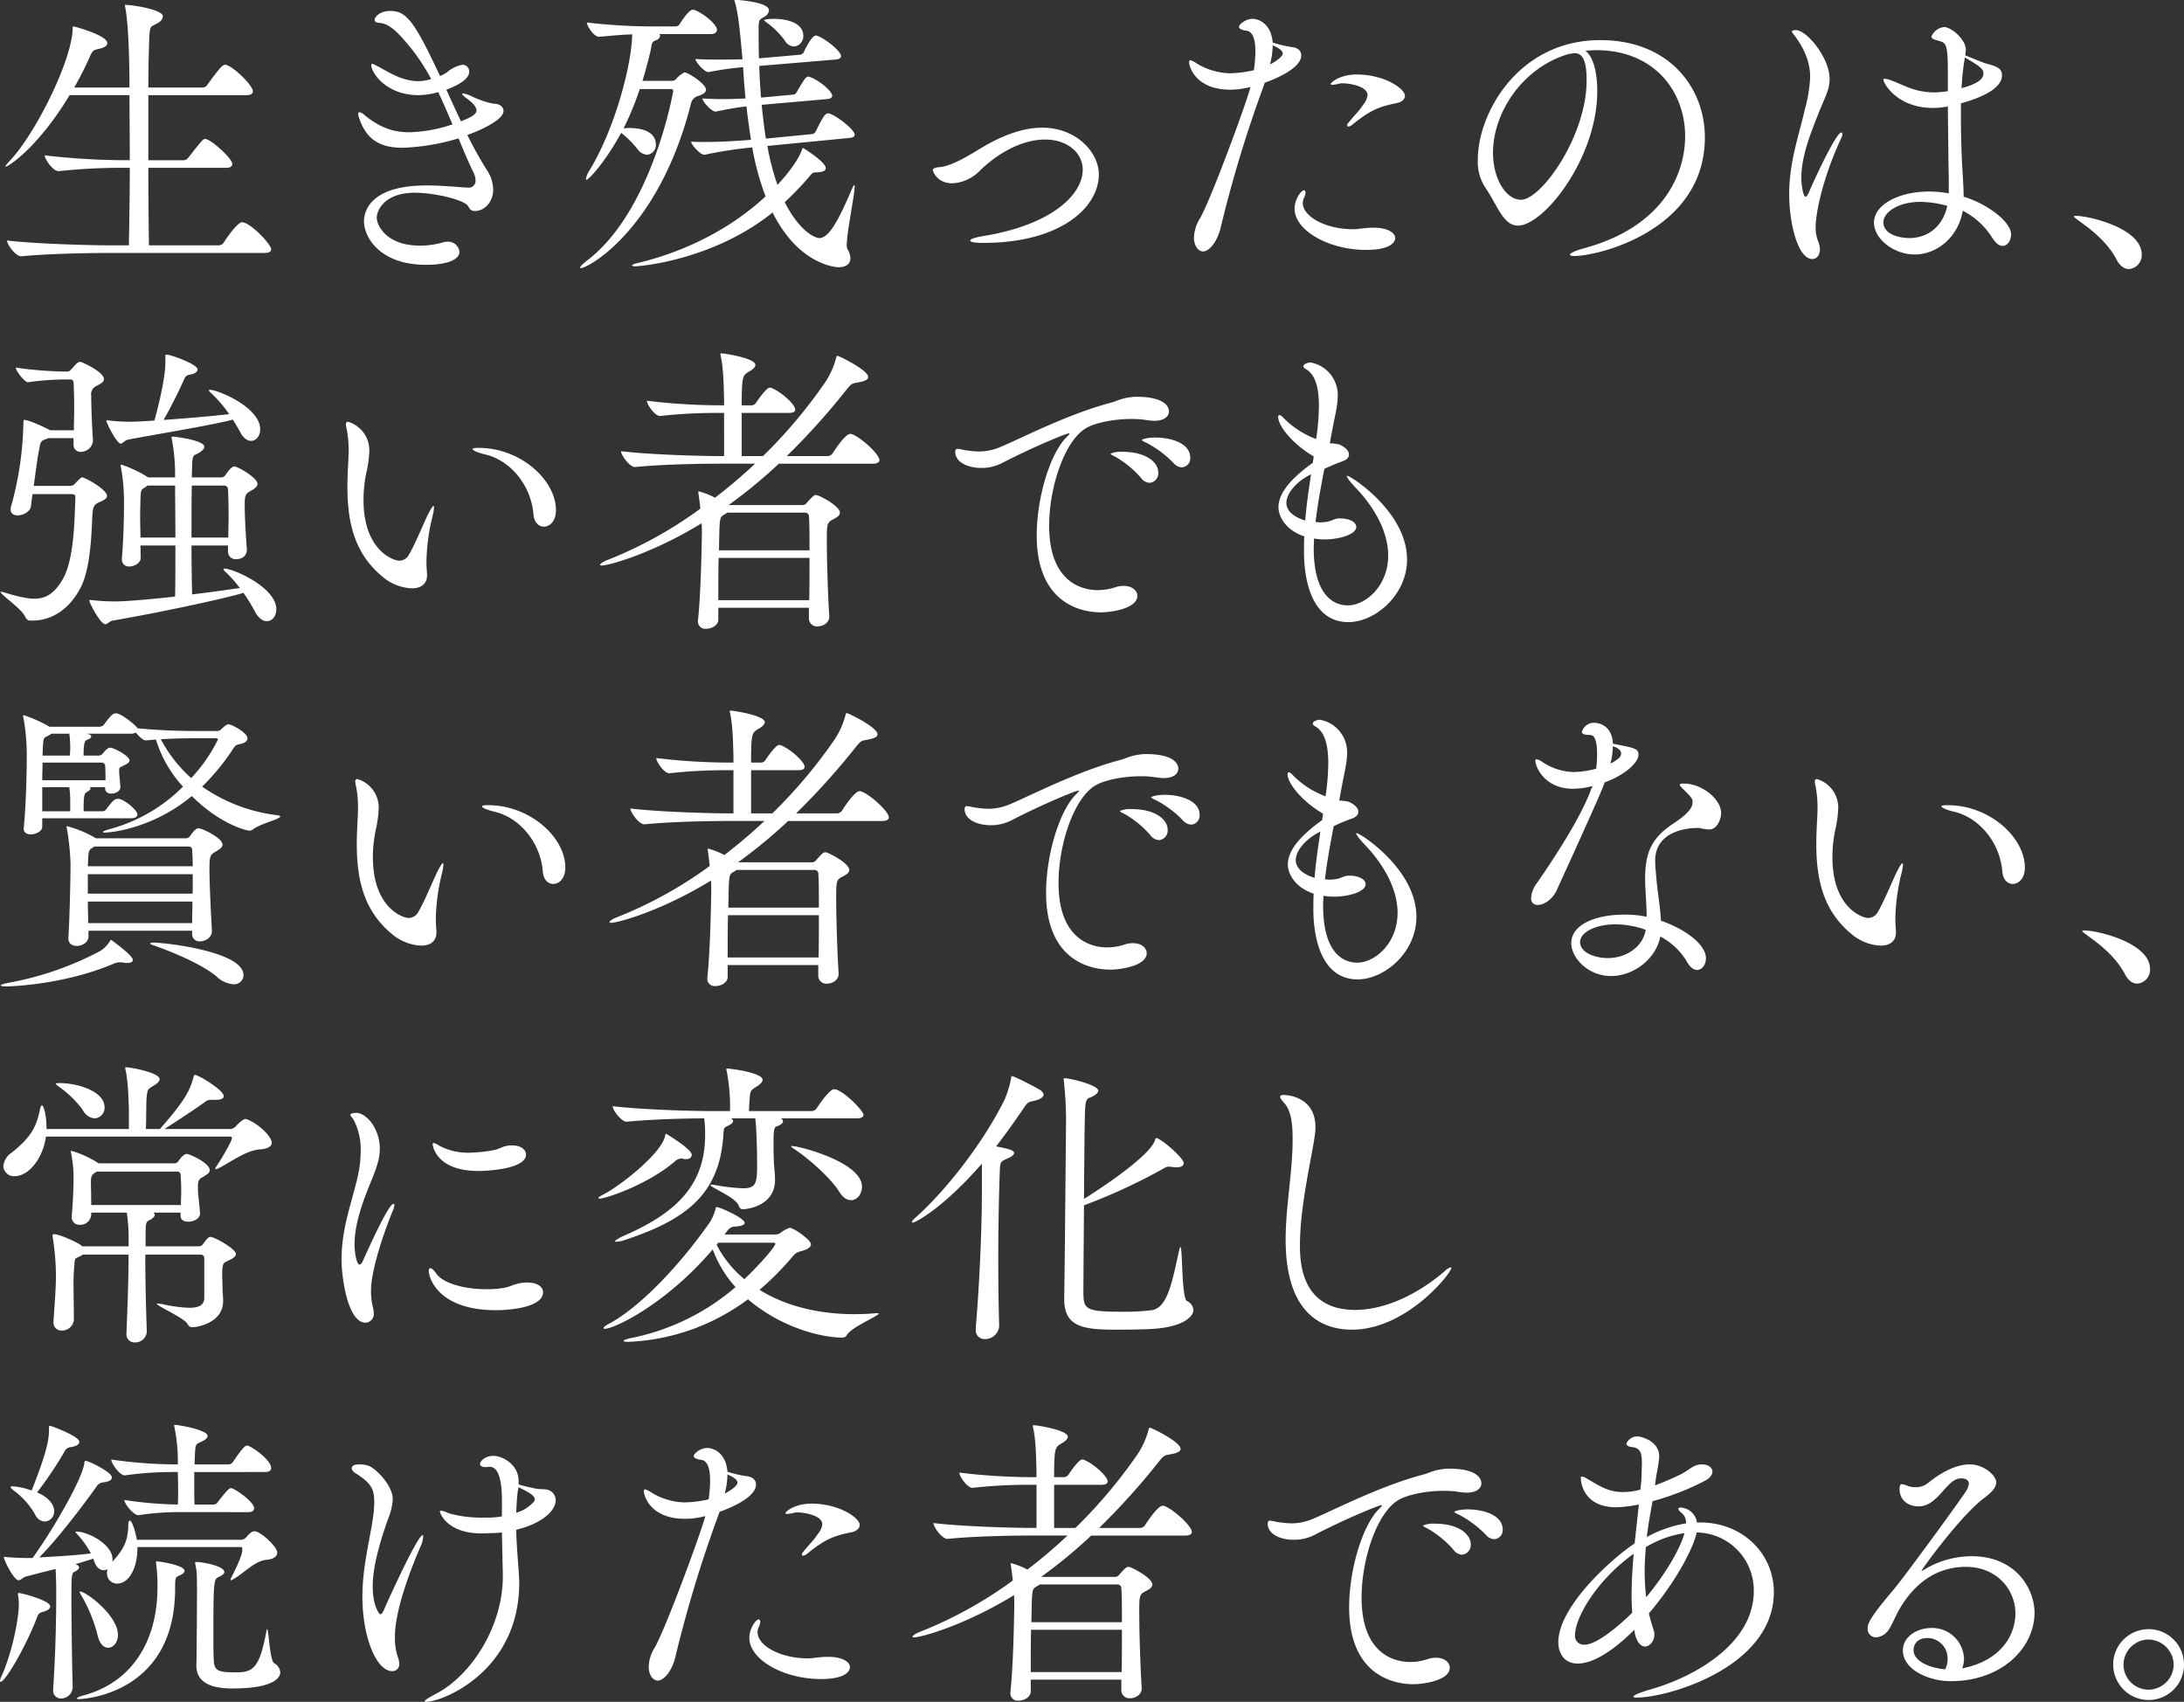 <svg xmlns="http://www.w3.org/2000/svg" xmlns:xlink="http://www.w3.org/1999/xlink" width="574.677" height="447.747" viewBox="0 0 574.677 447.747"><rect x="0" y="0" width="574.677" height="447.747" fill="#333333" stroke="none"/><defs><clipPath id="clip-path" transform="translate(-3.759 -30.395)"><rect width="612.226" height="478" fill="none"/></clipPath></defs><title>アセット 1</title><g id="レイヤー_2" data-name="レイヤー 2"><g id="レイヤー_1-2" data-name="レイヤー 1"><g clip-path="url(#clip-path)"><path d="M32.475,96.944c-4.48,0-15.918.16-23.037.88h-.08c-1.519,0-3.759-3.12-3.759-4.159,8.239.959,22.636,1.279,27.275,1.279h4.8c.08-5.279.24-12.8.24-20.4h-2.08a155.393,155.393,0,0,0-16.637.879h-.08c-1.36,0-3.6-3.119-3.6-4.159a187.347,187.347,0,0,0,20.716,1.28h1.68c0-6.079-.081-12.078-.081-17.117H22.076c-8.4,13.918-16.157,18.8-16.8,18.8H5.2c0-.24.4-.72,1.2-1.6,6.639-6.959,16.477-26.636,16.477-34.874,0-.24,0-.4.24-.4S32,39.673,32,41.753c0,.64-.641,1.2-2.64,1.6-1.2.24-1.439.72-2.16,2.4-1.119,2.48-2.4,5.039-3.919,7.679H37.833c0-1.119,0-15.357-1.119-21.117a1.4,1.4,0,0,1-.08-.479c0-.16.08-.16.16-.16,1.68,0,9.838,1.2,9.838,3.039a2.257,2.257,0,0,1-1.279,1.68c-1.76,1.2-2.16.24-2.32,4-.08,2.719-.24,7.438-.24,13.037H57.11a1.487,1.487,0,0,0,1.2-.72c2.8-3.839,3.919-5.279,4.639-5.279,1.84,0,7.359,5.439,7.359,6.959,0,.56-.4,1.04-1.68,1.04H42.793V72.548h9.358a1.613,1.613,0,0,0,1.2-.72c3.44-4.4,3.839-4.879,4.4-4.879,1.44,0,7.119,5.119,7.119,6.559,0,.48-.32,1.04-1.6,1.04H42.793c0,7.838.08,15.277.16,20.4H61.27a1.657,1.657,0,0,0,1.359-.72c.8-1.359,3.68-5.359,4.8-5.359,2.159,0,7.678,5.759,7.678,7.119,0,.48-.4.96-1.759.96Z" transform="translate(-3.759 -30.395)" fill="#fff"/><path d="M109.7,69.269c-5.439,0-9.358-1.76-11.358-7.6a3.609,3.609,0,0,1-.32-1.36c0-.24.081-.4.32-.4a2.763,2.763,0,0,1,1.36.8c4.079,3.279,7.519,4.479,11.758,4.479a37.733,37.733,0,0,0,11.358-2.08c-1.2-2.8-2.4-5.678-3.759-8.478a18.732,18.732,0,0,1-5.2.8c-8.4,0-12.4-5.839-12.4-7.919,0-.24.08-.32.24-.32.4,0,1.04.48,1.6.72,2.56,1.36,6.24,3.839,10.559,3.839a12.516,12.516,0,0,0,3.359-.56,52.722,52.722,0,0,0-8.878-12.157c-2.48-2.4-3.92-2.56-5.04-2.64-.639-.08-.959-.4-.959-.8,0-.64,1.28-2.32,4.079-2.32,4.239,0,6.319,2.56,13.118,17.118a8.581,8.581,0,0,0,1.919-1.04,8.464,8.464,0,0,1,4-1.92,1.753,1.753,0,0,1,1.759,1.84c0,1.519-1.759,3.119-6,4.719,1.28,2.88,2.56,5.6,3.84,8.319,2.879-1.12,4.079-1.92,4.079-2.8,0-.72-.48-1.679-2.32-3.039-.96-.72-1.439-1.12-1.439-1.36,0-.08.08-.16.24-.16a10.144,10.144,0,0,1,2.479.88,23.51,23.51,0,0,0,5.439,1.839c1.68,0,2.72.8,2.72,1.92,0,2.16-5.279,4.8-9.519,6.319a101.4,101.4,0,0,0,5.119,9.2,9.41,9.41,0,0,1,1.68,5.12c0,3.439-2.4,5.679-4.8,5.679-1.279,0-1.44-.8-1.92-1.44-.96-1.36-8.158-3.36-14-3.36-7.759,0-9.919,4.559-9.919,6.559,0,1.92,2.4,7.359,11.439,7.359a21.648,21.648,0,0,0,5.759-.8,4.062,4.062,0,0,1,1.359-.24,2.982,2.982,0,0,1,3.2,2.64c0,1.919-2.8,3.439-8.8,3.439-12.237,0-16.317-7.358-16.317-11.438,0-1.68.64-9.438,16.4-9.438,4.479,0,8.879.48,10.8.56h.16a1.77,1.77,0,0,0,2-1.84,4.806,4.806,0,0,0-.56-2.159c-1.359-2.8-2.639-5.84-3.919-8.959A56.751,56.751,0,0,1,109.7,69.269Z" transform="translate(-3.759 -30.395)" fill="#fff"/><path d="M172.093,53.831a76.815,76.815,0,0,1-4.24,10.318c.48,0,.96-.08,1.36-.08,5.919,0,7.119,2.56,7.119,4.24a2.556,2.556,0,0,1-2.319,2.8,3.41,3.41,0,0,1-2.48-1.44,24.414,24.414,0,0,0-4.319-4.319c-4.4,8-8.559,12.318-9.119,12.318-.16,0-.16-.08-.16-.24a6.447,6.447,0,0,1,.96-2.24c7.119-11.757,11.2-28.794,11.2-35.753-2.4.08-5.2.319-8.638.639h-.08c-1.36,0-3.2-2.879-3.2-3.759a153.394,153.394,0,0,0,18,1.04h5.359a1.369,1.369,0,0,0,1.04-.56c.8-1.36,2.56-3.839,3.44-3.839.239,0,.4.08.559.08,2.72,1.119,5.84,3.919,5.84,5.2,0,.559-.4,1.119-1.68,1.119H177.212a.693.693,0,0,1,.24.48,1.428,1.428,0,0,1-1.04,1.12c-1.359.56-1.04.88-1.519,3.04-.641,2.719-1.36,5.279-2.08,7.678h7.918a1.616,1.616,0,0,0,1.12-.719,7.8,7.8,0,0,1,2-1.52c.96,0,5.679,3.039,5.679,4.559,0,.88-1.12,1.28-1.84,1.6a2.661,2.661,0,0,0-2.159,2.24c-8.4,32.954-27.036,43.112-28.955,43.112-.161,0-.161-.08-.161-.16,0-.24.561-.88,1.92-1.92,17.037-13.037,22.557-44.232,22.557-44.472,0-.32-.081-.56-.561-.56Zm33.594,14.958a63.833,63.833,0,0,0,2.64,10.238c1.919-2,5.279-6,6.479-9.278.08-.32.08-.4.24-.4s6,3.679,6,5.278c0,.641-.64,1.04-2.4,1.121-1.12,0-1.12.159-2.08,1.279a82.36,82.36,0,0,1-6.319,6.559c3.84,7.6,7.919,9.438,9.119,9.438,2.48,0,5.039-4.639,8.479-12.717.159-.4.8-1.92.8-.8,0,2.159-2.079,12-2.079,15.357a2.78,2.78,0,0,0,.16,1.04,4.949,4.949,0,0,1,.8,2.48c0,1.519-1.279,2.319-3.119,2.319-.72,0-10.478-.64-17.357-14.4-15.6,12.557-34.874,14.157-36.154,14.157-.56,0-.8-.08-.8-.24s.48-.4,1.52-.64c11.358-2.719,23.676-8.318,33.594-17.517a69.613,69.613,0,0,1-3.519-12.878,106.3,106.3,0,0,0-12.478,1.92h-.16c-1.04,0-3.359-2.559-3.439-3.439,1.2.08,2.4.08,3.759.08,4.319,0,8.959-.32,12-.56-.48-3.04-.88-6-1.2-8.8a79.722,79.722,0,0,0-8,1.36h-.159c-1.04,0-3.36-2.56-3.44-3.439,1.68.08,3.44.16,5.2.16,2.16,0,4.24-.08,6.159-.16-.32-3.04-.48-5.839-.64-8.239a84.725,84.725,0,0,0-9.038,1.28h-.16c-.96,0-3.28-2.56-3.36-3.439,2.08.159,4.48.159,6.8.159,1.92,0,3.84,0,5.6-.08q-.12-1.438-.239-2.639c-.241-2.16-.721-9.039-1.76-12.4-.08-.32-.16-.4-.16-.48s0-.08.719-.08c.48,0,8.4.56,8.4,2.72a2.131,2.131,0,0,1-1.2,1.679c-1.36.88-1.52.56-1.52,3.519,0,2.16,0,4.72.08,7.439l.96-.08,9.918-.88a1.358,1.358,0,0,0,.96-.719c.08-.24,2-4.32,3.119-4.32,1.28,0,6.639,3.84,6.639,5.439,0,.4-.4.8-1.52.88l-19.116,1.6-.88.08c.08,2.64.239,5.439.48,8.319l.959-.08,7.759-.72c.16,0,.48-.32.72-.72,2.08-3.679,2.48-4,3.039-4,.08,0,.24.08.321.08,2.479.88,5.919,3.759,5.919,4.959,0,.4-.321.8-1.36.88l-16.4,1.439-.8.08c.32,2.96.641,5.919,1.121,8.879l12.237-1.2a1.247,1.247,0,0,0,.88-.72c2-4,2.48-4.719,3.279-4.719,1.36,0,6.959,4.159,6.959,5.6,0,.4-.319.8-1.52.88Zm4.559-27.756a21.394,21.394,0,0,0-4.879-4.8c-.32-.32-.559-.4-.559-.48,0-.4,2.559-.4,2.719-.4.48,0,7.6,0,7.6,4.479a2.678,2.678,0,0,1-2.48,2.8A2.972,2.972,0,0,1,210.246,41.033Z" transform="translate(-3.759 -30.395)" fill="#fff"/><path d="M262.5,94.3c-2.4,0-3.44-.24-3.44-.639,0-.321,1.2-.8,3.2-1.121,18-2.879,26.395-10.8,26.395-17.517,0-4.319-3.919-7.918-9.918-7.918-5.119,0-11.358,2.64-17.037,8.078a10.917,10.917,0,0,1-7.279,3.44c-4.239,0-5.2-3.279-5.2-3.44,0-.48.56-.719,1.68-.8,2.959-.241,6.958-2.56,10.638-4.8,4.959-3.039,10.8-5.6,16.477-5.6,8.958,0,14.877,6.479,14.877,12.318C292.893,84.866,282.975,94.3,262.5,94.3Z" transform="translate(-3.759 -30.395)" fill="#fff"/><path d="M327.524,53.991c-9.2,0-10.878-6.079-10.878-7.279,0-.319.16-.48.32-.48a4.926,4.926,0,0,1,1.6.8,17.564,17.564,0,0,0,8.719,2.64,31.005,31.005,0,0,0,6.4-.8,34.534,34.534,0,0,0,.4-4.959c0-2.88-.56-5.2-2.32-5.439-.88-.08-2-.4-2-1.04,0-.48,1.6-2.08,3.6-2.08,1.52,0,4.879,1.2,5.279,6.239a30.554,30.554,0,0,0,5.2,1.2c1.36.16,2.32.96,2.32,2.16,0,3.359-6.639,6.158-9.6,7.2-.16.48-.319.88-.48,1.36a331.917,331.917,0,0,0-11.038,36.394c-.88,4.079-3.119,6.639-4.719,6.639-1.2,0-2.4-1.36-2.4-3.679a10.162,10.162,0,0,1,1.6-5.04C322.4,82.866,332,56.791,332.8,53.271A20.925,20.925,0,0,1,327.524,53.991Zm10.4-6.639c2.16-1.12,3.36-2.24,3.36-2.879s-.8-1.36-2.64-2.16A20.1,20.1,0,0,1,337.922,47.352ZM363.2,96.144c-9.679,0-18.8-5.039-18.8-10.878,0-2.32,1.68-4.8,2.48-4.8.239,0,.4.24.4.639a3.373,3.373,0,0,1-.32,1.2,3.309,3.309,0,0,0-.4,1.52c0,3.44,5.839,6.879,13.277,6.879,1.44,0,2.88-.4,5.2-.4h.161c3.759,0,5.679,1.36,5.679,2.719C370.877,93.344,370.8,96.144,363.2,96.144Zm8.079-38.634c-4.56.96-6.72,1.68-11.679,5.679a1.613,1.613,0,0,1-1.04.48c-.239,0-.319-.08-.319-.239a.982.982,0,0,1,.319-.721c1.84-2.319,2.48-2.639,3.92-4.8a4.776,4.776,0,0,0,1.12-2.479c0-2.4-4.879-3.119-6.479-3.119a3.036,3.036,0,0,0-.88.079,11.115,11.115,0,0,1-1.84.32q-.48,0-.48-.24c0-.4,2.48-2.479,6.8-2.479,7.359,0,12.718,3.759,12.718,5.6C373.436,56.551,372.556,57.27,371.277,57.51Z" transform="translate(-3.759 -30.395)" fill="#fff"/><path d="M424.049,54.391c0,17.517-14,35.354-20.877,35.354-3.919,0-5.359-5.359-8.638-10.078a12.446,12.446,0,0,1-1.92-7.279c0-12.158,10.638-31.435,32.234-31.435,18.158,0,27.516,12.558,27.516,25.6,0,24.316-27.835,31.195-34.394,31.195-.72,0-1.12-.16-1.12-.32,0-.4,1.28-1.04,3.6-1.68,21.037-5.679,26.716-19.6,26.716-29.515,0-11.838-8.159-22.636-23.356-22.636-.96,0-1.92.08-2.88.16C422.929,45.192,424.049,49.272,424.049,54.391Zm-2.8-2.879c0-5.76-1.36-7.119-3.119-7.119a3,3,0,0,0-.8.08,1.988,1.988,0,0,1-.64.08c-12.318,3.519-20.077,15.517-20.077,26,0,7.039,3.52,12.4,7.359,12.4C409.331,82.946,421.249,66.229,421.249,51.512Z" transform="translate(-3.759 -30.395)" fill="#fff"/><path d="M474.55,81.426c0-8.478,2.639-15.677,4.159-22.4a38.378,38.378,0,0,0,1.36-8.319c0-3.2-.96-6.638-3.92-10.718-.4-.559-.88-1.039-.88-1.279,0-.4.96-.4,1.04-.4,2.8,0,8.879,7.2,8.879,12.878,0,2.96-1.52,5.36-3.12,9.519-2.079,5.279-4.319,11.038-4.319,16.4,0,2.48.56,5.039,1.12,5.039.24,0,.56-.4.96-1.359.959-2.32,7.038-15.518,8.4-15.518.16,0,.32.08.32.4a3.684,3.684,0,0,1-.48,1.44c-4.719,10.238-6.558,19.436-6.558,22.956a9.523,9.523,0,0,0,.639,3.759,5.9,5.9,0,0,1,.48,2.16c0,1.6-.88,2.559-2,2.559C476.949,98.543,474.55,89.505,474.55,81.426ZM516.3,49.672c0-7.919-.48-8-2.48-8.559-1.2-.32-1.84-.56-1.84-1.12a4.041,4.041,0,0,1,3.36-2.479c1.759,0,5.679,3.2,5.679,5.919a10.932,10.932,0,0,1-.16,1.52c1.44.56,4.479,1.839,5.519,2.159,3.039.8,4.159,1.36,4.159,3.119,0,4.24-8.238,6.64-10.8,7.359v3.52c0,6.159.24,11.678.48,15.277.08,1.84.24,3.84.24,5.759,5.919,1.76,12.478,6.479,12.478,9.918,0,1.6-.96,3.04-2.24,3.04-.8,0-1.76-.64-2.719-2.16a19.876,19.876,0,0,0-7.759-7.118c-1.12,6.8-6.639,11.518-12.638,11.518-5.6,0-10.718-4.159-10.718-8.4,0-4.719,6.559-8.158,14.478-8.158a29.157,29.157,0,0,1,5.2.48v-4c-.08-3.519-.16-11.2-.24-18.877a17.767,17.767,0,0,1-3.92.4c-9.518,0-13.038-6.559-13.038-7.438,0-.161.081-.241.32-.241a6.766,6.766,0,0,1,1.84.48c1.52.56,4.239,1.84,5.839,2.32a19.539,19.539,0,0,0,5.519.8,28.492,28.492,0,0,0,3.44-.32Zm-7.2,33.834c-5.839,0-9.759,2.72-9.759,5.359,0,3.2,4.16,4.159,6.879,4.159,4.959,0,8.879-3.279,9.918-8.478A27.759,27.759,0,0,0,509.1,83.506Zm10.8-29.915c5.759-1.52,5.759-3.279,5.759-3.919,0-1.28-1.36-2.08-4.879-4.159A68.748,68.748,0,0,0,519.9,53.591Z" transform="translate(-3.759 -30.395)" fill="#fff"/><path d="M560.749,98.784c-2.32-4.48-6.4-7.759-9.678-10.079-.8-.64-1.6-1.12-1.6-1.359,0-.08.16-.16.56-.16,3.279,0,17.277,3.2,17.277,10.158a3.663,3.663,0,0,1-3.36,3.839C562.829,101.183,561.629,100.463,560.749,98.784Z" transform="translate(-3.759 -30.395)" fill="#fff"/><path d="M12.318,160.389c-.16,1.12-.32,2.239-.4,3.119-.16,1.52-2.08,2.48-3.52,2.48-1.039,0-1.839-.48-1.839-1.52a2.215,2.215,0,0,1,.08-.72,86.812,86.812,0,0,0,3.279-22.156c0-.72.16-.72.16-.72,1.44,0,5.839,2.16,6.879,2.72H23.2c0-1.92.08-3.92.08-5.839,0-2.72-.08-5.2-.16-6.719a.791.791,0,0,0-.72-.8H20.157a74.84,74.84,0,0,0-9.039.72c-.8.08-3.2-2.959-3.2-3.839a101.971,101.971,0,0,0,12.958,1.039h.48a1.173,1.173,0,0,0,1.04-.48c.56-.559,1.2-1.36,1.68-1.76a1.427,1.427,0,0,1,.8-.319c.4,0,6.239,2.639,6.239,4.559,0,.8-1.04,1.28-1.92,1.76a2.366,2.366,0,0,0-1.44,2.559c0,2.4.24,9.039.48,11.758a3.219,3.219,0,0,1-3.119,3.04,1.834,1.834,0,0,1-2-2.08v-1.52H16.477c-.08.08-.24.08-.4.16-1.68.64-1.6.48-2.16,3.6-.319,1.6-.8,5.279-1.279,8.8h9.518a1.669,1.669,0,0,0,1.44-.72c1.44-1.439,1.52-1.519,1.76-1.519.8,0,6.559,3.2,6.559,4.879,0,.56-.561,1.04-1.92,1.6-1.6.639-1.76,1.36-1.92,3.279-.159,1.84-.159,13.358-2.959,18.957-3.04,6.079-7.839,8.958-12.8,8.958h-.8c-.48,0-.96-.64-1.12-.96-.8-2.079-6.479-5.838-6.479-6.559,0,0,0-.08.16-.08a3.536,3.536,0,0,1,.64.161c3.28.959,5.839,1.679,8.079,1.679,3.119,0,5.359-1.439,7.518-5.2,3.12-5.519,3.04-16.717,3.28-21.116,0-.8,0-1.2-1.12-1.2Zm51.431,14.958v-1.44h-9.6c0,4.879.08,9.518.16,12.878,4.719-.56,9.118-1.2,12.558-1.68a30.533,30.533,0,0,0-3.519-4c-.56-.48-.8-.8-.8-.96,0-.08.08-.159.241-.159,2.4,0,13.677,4.959,13.677,10.718,0,1.84-1.12,3.119-2.479,3.119-1.04,0-2.16-.72-3.12-2.479a45.861,45.861,0,0,0-3.039-4.959c-7.519,2.159-25.836,5.839-34.394,7.278-.88.16-1.36.96-2,.96-1.2,0-4.16-5.519-4.16-6.238,0-.08.08-.16.241-.16a4.456,4.456,0,0,0,.559.08,54.634,54.634,0,0,0,6.079.319c3.679,0,13.038-.96,15.678-1.279.08-3.6.08-8.479.08-13.438h-9.2l.08,3.119c.08,1.36-1.52,2.4-2.96,2.4a1.8,1.8,0,0,1-2-1.84v-.32c.48-5.6.56-11.438.56-15.357a52.947,52.947,0,0,0-.8-8.559,1.408,1.408,0,0,1-.08-.48c0-.16,0-.24.16-.24a32.313,32.313,0,0,1,6.959,3.28l.08.08h7.119v-.4a48.417,48.417,0,0,0-.88-9.759c0-.16-.08-.24-.08-.319,0-.16.16-.241.4-.241.561,0,8.239.96,8.239,2.64,0,.48-.4.96-1.119,1.44-1.68,1.12-2,.24-2.08,3.679,0,.88-.08,1.84-.08,2.96H61.99a1.376,1.376,0,0,0,1.119-.64c1.44-2.24,2.24-2.24,2.24-2.24,1.04,0,6.159,3.04,6.159,4.559,0,.88-1.04,1.44-1.84,1.92-1.279.72-1.52,1.04-1.52,3.76,0,2.879.321,8.478.56,11.438.081.879-.319,2.719-2.879,2.719a1.968,1.968,0,0,1-2.08-2.08ZM37.434,146.071c-.88.16-1.36,1.04-1.92,1.04-1.04,0-3.759-5.439-3.759-6,0-.08,0-.16.16-.16s.319.08.56.08a48.6,48.6,0,0,0,5.679.32c1.679,0,5.359-.24,6.239-.32.8-2.8,2.879-11.038,2.879-15.118,0-2,0-2.239.16-2.239,1.28,0,8.318,2.56,8.318,3.92,0,.559-.639,1.119-2,1.359-.96.16-1.2.48-1.6,1.36-1.2,2.72-3.439,7.279-5.359,10.558,5.919-.4,13.278-1.04,17.277-1.52a35.386,35.386,0,0,0-4.559-5.359c-.56-.479-.8-.8-.8-.959,0-.08.08-.08.24-.08,2.24,0,13.278,4.639,13.278,10.4,0,1.759-1.12,3.039-2.4,3.039-.959,0-2.079-.72-2.959-2.479-.56-1.04-1.2-2.08-1.84-3.12C59.03,142.392,40.713,145.352,37.434,146.071Zm12.478,25.756c0-5.039-.08-10.079-.08-13.678H42.553c-.16.08-.24.24-.4.32-1.28.88-1.28.4-1.44,3.2,0,1.12-.08,2.719-.08,4.479s.08,3.759.08,5.679Zm13.917,0c0-1.92.08-4,.08-5.919,0-2.64-.08-5.119-.16-6.8a1,1,0,0,0-1.12-.96h-8.4c-.08,3.92-.08,8.8-.08,13.678Z" transform="translate(-3.759 -30.395)" fill="#fff"/><path d="M100.933,149.271a30.161,30.161,0,0,1-.8,5.6,35.031,35.031,0,0,0-.72,7.039c0,13.517,8.079,16,9.358,16a2.889,2.889,0,0,0,2.56-1.52c1.6-2.719,3.519-7.438,4.959-10.478.88-1.76,1.36-2.4,1.52-2.4.08,0,.16.16.16.321a13.977,13.977,0,0,1-.48,2.719,53.432,53.432,0,0,0-1.52,11.438c0,1.36.08,2.32.16,3.28v.48c0,2.4-1.76,3.438-4,3.438a12.808,12.808,0,0,1-7.6-2.959c-6.959-5.759-9.359-13.2-9.359-23.836,0-1.68.08-3.439.16-5.279.081-1.36.161-2.8.161-4.079a27.872,27.872,0,0,0-.56-6,5.82,5.82,0,0,1-.161-.96c0-.48.241-.72.56-.72A7.832,7.832,0,0,1,100.933,149.271Zm43.192,16.4c-.64-7.6-6-14.078-12.558-15.677-2.319-.56-3.439-1.12-3.439-1.44,0-.24.56-.32,1.6-.32,11.039,0,20.317,8.478,20.317,16.4,0,2.88-1.6,4.32-3.2,4.32C145.565,168.948,144.285,167.908,144.125,165.668Z" transform="translate(-3.759 -30.395)" fill="#fff"/><path d="M216.606,190.3H192.77v3.12c0,1.439-1.679,2.4-3.2,2.4a1.911,1.911,0,0,1-2.16-1.92v-.24c.8-7.519.96-19.037,1.04-22.956,0-.4,0-1.359-.08-2.639-12.878,7.918-24.4,11.118-26.315,11.118-.241,0-.4-.08-.4-.16,0-.32.88-.88,1.919-1.28a109.292,109.292,0,0,0,24.476-13.518c-.16-1.439-.32-2.8-.48-3.839a3.465,3.465,0,0,0-.08-.4c0-.24.08-.32.16-.32a19.944,19.944,0,0,1,4.24,1.68,133.731,133.731,0,0,0,10.558-8.959h-9.6c-4.48,0-14.8.16-21.917.88h-.08c-1.44,0-3.679-3.119-3.679-4.159,8.238.96,21.436,1.28,26.075,1.28h1.04V139.033h-1.439a134.927,134.927,0,0,0-15.358.8h-.08c-1.36,0-3.439-3.039-3.439-4a164.618,164.618,0,0,0,19.116,1.2h1.2v-1.52c-.08-2.24-.08-7.918-.88-11.438a1.408,1.408,0,0,1-.08-.48c0-.16.08-.24.16-.24.88,0,9.039,1.28,9.039,3.039,0,.561-.64,1.2-1.68,1.76-1.68,1.04-1.92,1.2-1.92,8.879h2.72a1.5,1.5,0,0,0,1.04-.64c.4-.64,2.719-4,3.6-4a1,1,0,0,1,.48.081c2.479.96,6.239,4.319,6.239,5.679,0,.48-.4.88-1.68.88h-12.4v11.358h5.6a130.586,130.586,0,0,0,16.157-19.117,21.025,21.025,0,0,0,3.12-6.879c.08-.24.16-.4.24-.4.48,0,8.159,3.759,8.159,5.6,0,.56-.64,1.04-2.4,1.36-1.76.4-1.76,0-3.519,2.239a184.447,184.447,0,0,1-15.518,17.2h10.718a1.66,1.66,0,0,0,1.36-.72c.72-1.12,3.359-5.119,4.639-5.119a1.013,1.013,0,0,1,.48.08c2.4.88,7.2,5.279,7.2,6.8,0,.479-.4.959-1.759.959H208.687a133.387,133.387,0,0,1-13.2,10.878h19.357a1.313,1.313,0,0,0,1.119-.479c1.92-2.16,2.08-2.16,2.56-2.16.72,0,6.239,2.879,6.239,4.639,0,.88-1.04,1.36-1.92,1.84-1.519.8-1.519,1.28-1.519,5.759,0,5.519.319,14.717.639,19.6v.16c0,1.6-1.6,2.56-3.039,2.56a2.1,2.1,0,0,1-2.32-2.161Zm-23.755-13.118c-.081,3.519-.081,7.439-.081,11.119h23.916c.081-3.52.081-7.439.081-11.119Zm2.239-11.918a3.387,3.387,0,0,1-.56.4c-1.04.64-1.28.56-1.44,3.2-.08,1.6-.08,3.839-.16,6.318h23.837c0-3.839,0-7.118-.161-9.038a.975.975,0,0,0-1.04-.88Z" transform="translate(-3.759 -30.395)" fill="#fff"/><path d="M293.351,191.5c-3.759,0-16.8-1.361-16.8-20.237,0-9.838,3.439-21.276,7.678-25.676.56-.559.96-.959.96-1.119a.078.078,0,0,0-.08-.08c-.8,0-10,3.839-17.837,7.918a11.882,11.882,0,0,1-5.279,1.2c-3.6,0-6.879-1.52-6.879-4.239,0-.32.08-.8.64-.8a15.252,15.252,0,0,1,1.679.32,28.2,28.2,0,0,0,3.92.4,14.51,14.51,0,0,0,4.639-.8c3.76-1.28,17.757-8.8,29.915-12,1.68-.4,2.959-1.36,6.479-1.6h.4c7.359,0,8.558,2.56,8.558,3.84s-1.2,2.479-3.839,2.479a15.62,15.62,0,0,1-1.84-.16,24.917,24.917,0,0,0-4.319-.32c-4.639,0-9.278,1.04-11.518,2.24-5.839,3.119-10,15.517-10,25.835,0,16.318,10.4,16.957,12.8,16.957a14.968,14.968,0,0,0,4.719-.8,6.591,6.591,0,0,1,2.08-.32c2.159,0,3.6,1.2,3.6,2.639C303.03,190.384,296.551,191.5,293.351,191.5Zm10.719-35.275a25.656,25.656,0,0,0-6.879-5.678c-.64-.321-1.2-.56-1.2-.8a6.891,6.891,0,0,1,3.12-.48c6.4,0,9.438,2.879,9.438,5.439a2.534,2.534,0,0,1-2.32,2.72A3,3,0,0,1,304.07,156.229Zm8.558-3.919a27.228,27.228,0,0,0-7.118-5.359c-.641-.32-1.28-.56-1.28-.8,0-.16,1.36-.639,3.519-.639,4,0,9.2,1.439,9.2,5.278a2.372,2.372,0,0,1-2.24,2.56A3.034,3.034,0,0,1,312.628,152.31Z" transform="translate(-3.759 -30.395)" fill="#fff"/><path d="M349.442,150.471c-5.519-3.2-9.358-8-9.358-10.4,0-.32.16-.48.32-.48.32,0,.8.4,1.2.88a23.774,23.774,0,0,0,8.478,5.44,61.74,61.74,0,0,0,.72-8.8c0-3.92-.64-7.919-3.279-9.518-.56-.321-.8-.56-.8-.8,0-.719,1.439-1.039,1.839-1.039a8.676,8.676,0,0,1,7.2,8.638c0,2.72-.8,5.679-1.36,8.719-.241,1.2-.48,2.559-.721,3.919a12.426,12.426,0,0,1,2.56.32c1.68.8,2.48,1.76,2.48,2.64,0,.719-.56,1.36-1.68,1.759a48.39,48.39,0,0,0-4.8,2c-.88,4.479-1.76,9.278-2.32,14,.4,0,.8.081,1.2.081a14.462,14.462,0,0,0,1.84-.16c1.04-.16,1.92-.8,2.959-.88h.56c2.48,0,4.159,1.04,4.159,2.239,0,1.92-4.319,3.28-8.318,3.28a15.219,15.219,0,0,1-2.8-.24c0,.8-.08,1.68-.08,2.479,0,13.6,6.159,15.118,8.959,15.118,4.719,0,10.638-5.119,10.638-13.118,0-6-3.359-12.4-8.559-17.837-1.039-1.12-2.319-2.559-2.319-3.039,0-.08.08-.08.16-.08.8,0,15.677,9.438,15.677,22,0,9.438-8.478,16.477-15.437,16.477-11.6,0-11.678-16-11.678-18.477,0-1.36,0-2.719.08-4.079-5.039-1.68-6.8-5.359-6.8-7.678,0-3.6,3.12-7.439,9.038-11.679Zm-.719,4.719c-3.12,1.439-6.479,4.639-6.479,7.518,0,.721.24,3.2,4.959,4.64C347.523,163.188,348.162,159.109,348.723,155.19Z" transform="translate(-3.759 -30.395)" fill="#fff"/><path d="M37.194,283.744a3.588,3.588,0,0,1-.88-.08,3.9,3.9,0,0,0-.96-.08,3.582,3.582,0,0,0-1.6.32c-12.078,5.2-25.675,6-28.315,6-1.04,0-1.52-.08-1.52-.24s.56-.4,1.76-.64a83.394,83.394,0,0,0,24.4-8.4,7.835,7.835,0,0,0,2.56-2.56c.159-.24.159-.4.32-.4.08,0,5.758,4.079,5.758,5.279C38.713,283.424,38.233,283.744,37.194,283.744ZM14.877,245.671v2.239c0,1.2-1.679,2-3.039,2-.96,0-1.839-.4-1.839-1.52v-.16c.639-6.319.8-14.717.8-19.756a55.522,55.522,0,0,0-.88-9.279c0-.16-.08-.32-.08-.48s.08-.16.161-.16a36.856,36.856,0,0,1,6.8,3.04H30.075a1.691,1.691,0,0,0,1.04-.561c1.84-2.479,2.32-2.959,3.2-2.959,1.44,0,5.6,3.52,5.6,3.919,5.279.561,11.6.72,14.8.72H60.79a1.39,1.39,0,0,0,1.12-.4c1.36-1.359,1.839-1.359,1.919-1.359.96,0,5.04,2.239,5.04,3.679,0,.56-.4,1.12-1.6,1.44-1.28.319-1.44.239-2.08,1.2a60.216,60.216,0,0,1-8.239,10.078,43.492,43.492,0,0,0,19.757,7.519c.56.08.8.24.8.32,0,.72-5.279,1.92-7.119,3.36a1.662,1.662,0,0,1-.96.4c-.4,0-7.279-1.28-15.2-9.119-10.079,8.4-20.957,9.6-22.8,9.6-.4,0-.56,0-.56-.161s.72-.479,2.239-.879a42.82,42.82,0,0,0,18.8-11.039,32.164,32.164,0,0,1-7.119-12.4l-2.639.24h-.08c-.64,0-1.84-1.12-2.56-2.08a2.479,2.479,0,0,1-1.28.32H26.715l.241.08c.639.16.8.4.8.64,0,.32-.4.64-.88.8-.719.24-1.119.4-1.119,4.239h4a1.5,1.5,0,0,0,1.12-.639c1.04-1.281,1.52-1.441,1.839-1.441,1.04,0,5.119,2.16,5.119,3.36,0,.48-.48.8-1.119,1.12-1.6.88-1.6.479-1.6,1.759,0,1.04.24,2.48.32,4.08v.08c0,1.04-1.28,1.679-2.4,1.679-.8,0-1.6-.4-1.6-1.279v-.4h-4.08c.161.16.24.24.24.32,0,.319-.4.559-.72.8-.959.479-1.119.719-1.119,5.2h4.879a1.279,1.279,0,0,0,1.12-.561c1.6-2.159,2.159-2.718,3.039-2.718,1.6,0,5.119,3.039,5.119,4.079,0,.559-.4,1.04-1.68,1.04Zm.081-14.638c0,1.44-.081,2.959-.081,4.639H31.515c0-1.52,0-2.8-.08-3.839a.894.894,0,0,0-.96-.8Zm7.278,10a22.806,22.806,0,0,0-.24-3.519H14.877v6.319h7.359Zm-4.959-17.6a4.2,4.2,0,0,1-.88.56c-1.2.56-1.2.48-1.359,3.039,0,.641-.08,1.36-.08,2.16h7.2c0-.639.08-1.2.08-1.92a26.6,26.6,0,0,0-.24-3.839Zm37.034,51.832H27.036v1.519c0,1.52-1.6,2.48-3.04,2.48-1.2,0-2.24-.56-2.24-2v-.241c.32-4.879.56-15.437.56-19.357a63.427,63.427,0,0,0-.96-9.278,1.408,1.408,0,0,1-.08-.48c0-.16,0-.16.08-.16a29.409,29.409,0,0,1,7.519,3.119l.08.08h23.6a1.314,1.314,0,0,0,1.12-.479c1.44-2.08,2-2.161,2.32-2.161.959,0,6.319,2.56,6.319,4.32,0,.8-1.04,1.36-1.84,1.84-1.36.8-1.6,1.2-1.6,4.4,0,4.959.48,13.038.64,16.4v.16c0,1.6-1.68,2.639-3.119,2.639a1.908,1.908,0,0,1-2.08-2ZM28.555,253.109l-.32.241c-.96.639-1.2.559-1.279,3.119,0,.639-.081,1.2-.081,1.839h27.6c0-1.759-.08-3.279-.16-4.4a.848.848,0,0,0-.8-.8Zm25.916,7.279h-27.6v5.119h27.6Zm-27.6,7.2c0,1.84.081,3.679.081,5.679H54.311c0-1.68.08-3.68.08-5.679Zm38.314,21.756a7.041,7.041,0,0,1-4.4-2c-3.84-3.28-12.158-6.719-16.877-8.32-.4-.159-.64-.319-.64-.4q0-.24.959-.24c3.52.08,23.6,2.4,23.6,8.558A2.423,2.423,0,0,1,65.189,289.343ZM54.151,224.634c-2,0-5.039.08-8.079.24a36.875,36.875,0,0,0,8,10.238,41.943,41.943,0,0,0,7.039-10.158c0-.16-.16-.32-.56-.32Z" transform="translate(-3.759 -30.395)" fill="#fff"/><path d="M103.4,243.27a30.255,30.255,0,0,1-.8,5.6,35.031,35.031,0,0,0-.72,7.039c0,13.518,8.079,16,9.358,16a2.89,2.89,0,0,0,2.56-1.519c1.6-2.72,3.519-7.44,4.959-10.479.88-1.76,1.36-2.4,1.519-2.4.08,0,.161.159.161.319a13.96,13.96,0,0,1-.48,2.72,53.439,53.439,0,0,0-1.52,11.438c0,1.36.08,2.32.16,3.28v.479c0,2.4-1.76,3.439-4,3.439a12.808,12.808,0,0,1-7.6-2.959c-6.959-5.759-9.359-13.2-9.359-23.835,0-1.68.08-3.44.16-5.28.08-1.36.16-2.8.16-4.079a27.815,27.815,0,0,0-.56-6,5.908,5.908,0,0,1-.16-.96c0-.48.24-.72.56-.72A7.831,7.831,0,0,1,103.4,243.27Zm43.193,16.4c-.64-7.6-6-14.077-12.558-15.678-2.319-.559-3.439-1.119-3.439-1.439,0-.241.56-.32,1.6-.32,11.039,0,20.317,8.479,20.317,16.4,0,2.88-1.6,4.319-3.2,4.319C148.029,262.947,146.749,261.908,146.589,259.668Z" transform="translate(-3.759 -30.395)" fill="#fff"/><path d="M219.071,284.3H195.235v3.12c0,1.439-1.68,2.4-3.2,2.4a1.911,1.911,0,0,1-2.16-1.92v-.24c.8-7.519.96-19.036,1.04-22.956,0-.4,0-1.359-.08-2.64-12.878,7.919-24.4,11.118-26.315,11.118-.24,0-.4-.08-.4-.16,0-.319.88-.879,1.919-1.279a109.318,109.318,0,0,0,24.477-13.518c-.161-1.439-.32-2.8-.48-3.839a3.383,3.383,0,0,0-.081-.4c0-.24.081-.32.161-.32a19.952,19.952,0,0,1,4.239,1.68,133.747,133.747,0,0,0,10.558-8.958h-9.6c-4.48,0-14.8.16-21.917.879h-.08c-1.439,0-3.679-3.12-3.679-4.159,8.239.959,21.437,1.28,26.076,1.28h1.039V233.032h-1.439a134.971,134.971,0,0,0-15.358.8h-.08c-1.359,0-3.439-3.039-3.439-4a164.621,164.621,0,0,0,19.117,1.2h1.2v-1.52c-.08-2.24-.08-7.918-.88-11.438a1.424,1.424,0,0,1-.079-.48c0-.16.079-.24.16-.24.879,0,9.038,1.28,9.038,3.039,0,.561-.64,1.2-1.68,1.76-1.679,1.04-1.92,1.2-1.92,8.879h2.72a1.5,1.5,0,0,0,1.04-.641c.4-.639,2.719-4,3.6-4a1,1,0,0,1,.48.081c2.48.959,6.239,4.319,6.239,5.678,0,.481-.4.88-1.68.88h-12.4v11.359h5.6a130.666,130.666,0,0,0,16.157-19.118,21,21,0,0,0,3.119-6.879c.081-.239.161-.4.241-.4.479,0,8.158,3.76,8.158,5.6,0,.56-.64,1.04-2.4,1.36-1.759.4-1.759,0-3.519,2.239a184.3,184.3,0,0,1-15.517,17.2H223.95a1.659,1.659,0,0,0,1.359-.72c.721-1.12,3.36-5.119,4.64-5.119a1.015,1.015,0,0,1,.48.08c2.4.88,7.2,5.279,7.2,6.8,0,.479-.4.96-1.759.96H211.152a133.638,133.638,0,0,1-13.2,10.877h19.357a1.314,1.314,0,0,0,1.12-.479c1.919-2.16,2.08-2.16,2.559-2.16.72,0,6.239,2.88,6.239,4.639,0,.88-1.04,1.36-1.92,1.839-1.519.8-1.519,1.281-1.519,5.76,0,5.519.32,14.717.64,19.6v.16c0,1.6-1.6,2.559-3.039,2.559a2.1,2.1,0,0,1-2.32-2.16Zm-23.756-13.118c-.08,3.519-.08,7.439-.08,11.119h23.916c.08-3.52.08-7.44.08-11.119Zm2.239-11.918a3.418,3.418,0,0,1-.559.4c-1.04.64-1.28.559-1.44,3.2-.08,1.6-.08,3.84-.161,6.319h23.837c0-3.839,0-7.119-.16-9.038a.975.975,0,0,0-1.04-.88Z" transform="translate(-3.759 -30.395)" fill="#fff"/><path d="M295.815,285.5c-3.759,0-16.8-1.361-16.8-20.237,0-9.838,3.44-21.277,7.679-25.675.56-.561.96-.96.96-1.12a.079.079,0,0,0-.08-.081c-.8,0-10,3.84-17.837,7.919a11.882,11.882,0,0,1-5.279,1.2c-3.6,0-6.879-1.52-6.879-4.24,0-.319.08-.8.64-.8a15.252,15.252,0,0,1,1.679.32,28.19,28.19,0,0,0,3.92.4,14.507,14.507,0,0,0,4.639-.8c3.76-1.28,17.757-8.8,29.915-12,1.68-.4,2.959-1.359,6.479-1.6h.4c7.359,0,8.558,2.559,8.558,3.84s-1.2,2.479-3.839,2.479a15.62,15.62,0,0,1-1.84-.16,24.917,24.917,0,0,0-4.319-.32c-4.639,0-9.278,1.04-11.518,2.24-5.839,3.119-10,15.518-10,25.836,0,16.316,10.4,16.957,12.8,16.957a14.971,14.971,0,0,0,4.719-.8,6.589,6.589,0,0,1,2.079-.32c2.16,0,3.6,1.2,3.6,2.639C305.494,284.384,299.015,285.5,295.815,285.5Zm10.719-35.275a25.656,25.656,0,0,0-6.879-5.678c-.64-.321-1.2-.561-1.2-.8a6.882,6.882,0,0,1,3.12-.481c6.4,0,9.438,2.88,9.438,5.44a2.534,2.534,0,0,1-2.32,2.72A3,3,0,0,1,306.534,250.229Zm8.558-3.919a27.244,27.244,0,0,0-7.118-5.359c-.641-.32-1.28-.56-1.28-.8,0-.16,1.36-.639,3.519-.639,4,0,9.2,1.439,9.2,5.279a2.371,2.371,0,0,1-2.239,2.559A3.034,3.034,0,0,1,315.092,246.31Z" transform="translate(-3.759 -30.395)" fill="#fff"/><path d="M351.906,244.471c-5.519-3.2-9.358-8-9.358-10.4,0-.32.16-.479.32-.479.32,0,.8.4,1.2.88a23.788,23.788,0,0,0,8.478,5.438,61.7,61.7,0,0,0,.72-8.8c0-3.92-.64-7.919-3.279-9.518-.56-.321-.8-.561-.8-.8,0-.72,1.439-1.04,1.839-1.04a8.675,8.675,0,0,1,7.2,8.638c0,2.72-.8,5.679-1.359,8.719-.241,1.2-.48,2.56-.721,3.919a12.426,12.426,0,0,1,2.56.32c1.68.8,2.48,1.76,2.48,2.639,0,.721-.56,1.36-1.68,1.76a48.39,48.39,0,0,0-4.8,2c-.88,4.479-1.76,9.278-2.32,14,.4,0,.8.08,1.2.08a14.282,14.282,0,0,0,1.84-.16c1.04-.16,1.92-.8,2.959-.88h.56c2.48,0,4.159,1.04,4.159,2.239,0,1.92-4.319,3.28-8.318,3.28a15.307,15.307,0,0,1-2.8-.24c0,.8-.08,1.68-.08,2.48,0,13.6,6.159,15.117,8.959,15.117,4.719,0,10.638-5.119,10.638-13.118,0-6-3.36-12.4-8.559-17.837-1.039-1.119-2.319-2.56-2.319-3.039,0-.08.08-.08.16-.08.8,0,15.677,9.438,15.677,22,0,9.438-8.478,16.477-15.437,16.477-11.6,0-11.678-16-11.678-18.477,0-1.36,0-2.719.08-4.079-5.039-1.68-6.8-5.359-6.8-7.679,0-3.6,3.119-7.438,9.038-11.678Zm-.72,4.718c-3.119,1.441-6.479,4.64-6.479,7.52,0,.72.241,3.2,4.96,4.639C349.987,257.188,350.626,253.109,351.186,249.189Z" transform="translate(-3.759 -30.395)" fill="#fff"/><path d="M413.444,264.467c-1.2,2.639-3.44,4-5.039,4a1.625,1.625,0,0,1-1.76-1.84,7.2,7.2,0,0,1,1.6-4c4.08-5.919,11.279-16.718,14.158-24.477.08-.319.32-.639.4-.96a20.449,20.449,0,0,1-5.119.721c-7.6,0-9.919-5.84-9.919-7.359,0-.32.161-.4.321-.4a4.375,4.375,0,0,1,1.519.72,15.511,15.511,0,0,0,8.239,2.64,24.39,24.39,0,0,0,5.919-.88,30.379,30.379,0,0,0,.24-3.68c0-5.119-1.28-5.2-2-5.2-1.28,0-2-.24-2-.8a3.3,3.3,0,0,1,3.2-2.4c.4,0,4.719.08,4.959,5.519,6,1.119,6.719,1.359,6.719,2.879,0,2.24-3.919,5.52-8.878,7.279C425.2,238.391,424.242,240.791,413.444,264.467Zm14.237,22.716c-6.159,0-10.478-4.878-10.478-8.638,0-4.719,6-7.519,14-7.519a28.347,28.347,0,0,1,5.84.56c0-3.36-.4-7.039-.4-10,0-6.879,1.68-10.8,7.6-14.638,2.639-1.76,4.878-3.6,4.878-5.439,0-.88,0-1.039-2.239-3.28-.64-.639-1.12-1.119-1.12-1.359s.32-.32,1.04-.32c4.879,0,9.839,4.159,9.839,7.758,0,1.2-.8,4.32-3.2,4.32a11.691,11.691,0,0,1-2.16-.321,3.646,3.646,0,0,0-1.039-.079c-2.48,0-10.959.8-10.959,8.638,0,1.28.16,2.8.32,4.56.24,3.279,1.04,7.6,1.2,11.2,6.639,2.319,11.838,6.319,11.838,9.918,0,1.68-1.04,3.04-2.32,3.04-.879,0-1.839-.641-2.719-2.24a17.869,17.869,0,0,0-6.959-6.559C439.519,282.7,433.6,287.183,427.681,287.183Zm1.28-13.6c-5.839,0-9.438,2.319-9.438,4.638,0,2.88,4.079,4.24,7.279,4.24,4.959,0,9.278-3.039,10-7.439A23.845,23.845,0,0,0,428.961,273.586Zm-1.44-42.314a9.84,9.84,0,0,0,2.24-1.439,1.564,1.564,0,0,0,.56-1.2c0-1.039-1.28-1.6-2.16-1.919A20.076,20.076,0,0,1,427.521,231.272Z" transform="translate(-3.759 -30.395)" fill="#fff"/><path d="M487.444,243.27a30.16,30.16,0,0,1-.8,5.6,35.029,35.029,0,0,0-.719,7.039c0,13.518,8.078,16,9.358,16a2.89,2.89,0,0,0,2.56-1.519c1.6-2.72,3.519-7.44,4.959-10.479.879-1.76,1.359-2.4,1.519-2.4.08,0,.16.159.16.319a13.96,13.96,0,0,1-.48,2.72,53.41,53.41,0,0,0-1.519,11.438c0,1.36.079,2.32.159,3.28v.479c0,2.4-1.759,3.439-4,3.439a12.805,12.805,0,0,1-7.6-2.959c-6.959-5.759-9.359-13.2-9.359-23.835,0-1.68.08-3.44.16-5.28.08-1.36.16-2.8.16-4.079a27.815,27.815,0,0,0-.56-6,5.908,5.908,0,0,1-.16-.96c0-.48.24-.72.56-.72A7.831,7.831,0,0,1,487.444,243.27Zm43.193,16.4c-.64-7.6-6-14.077-12.558-15.678-2.319-.559-3.44-1.119-3.44-1.439,0-.241.56-.32,1.6-.32,11.039,0,20.317,8.479,20.317,16.4,0,2.88-1.6,4.319-3.2,4.319C532.076,262.947,530.8,261.908,530.637,259.668Z" transform="translate(-3.759 -30.395)" fill="#fff"/><path d="M562.941,286.783c-2.32-4.478-6.4-7.759-9.679-10.078-.8-.64-1.6-1.12-1.6-1.359,0-.08.16-.161.56-.161,3.279,0,17.277,3.2,17.277,10.159a3.663,3.663,0,0,1-3.36,3.839C565.021,289.183,563.821,288.463,562.941,286.783Z" transform="translate(-3.759 -30.395)" fill="#fff"/><path d="M15.837,329.432c-.719,5.6-4.479,10.4-8.158,10.4a2.773,2.773,0,0,1-3.04-2.64,4.794,4.794,0,0,1,2.16-3.518c5.039-4,6.559-6.72,7.518-11.6.161-.559.321-.88.48-.88.321,0,1.2,2,1.2,6.239H37.674v-4.8c-.08-3.2-.24-8.078-.88-10.718a1.8,1.8,0,0,1-.08-.56c0-.08,0-.16.16-.16,1.439,0,8.878,1.44,8.878,3.119,0,.561-.56,1.12-1.52,1.68-1.679,1.04-1.679.96-1.919,3.439-.08,1.361-.08,5.839-.16,8h3.679c6.959-7.838,8-10.558,8.8-13.517.16-.481.16-.72.4-.72.96,0,7.6,4,7.6,5.6,0,.639-.8.96-2,.96H59.27a2.478,2.478,0,0,0-1.68.639c-1.84,1.361-7.518,5.12-10.558,7.039H64.549a2.535,2.535,0,0,0,1.2-.639c1.12-1.28,2.16-2,2.64-2a.478.478,0,0,1,.319.08c2.88,1.04,6.56,4.479,6.56,6.159,0,.88-.88,1.6-3.12,1.76-3.679.239-7.919,3.518-10.878,4.959a1.836,1.836,0,0,1-.72.239.171.171,0,0,1-.16-.159,2.209,2.209,0,0,1,.32-.561c1.28-1.919,4.079-6.638,4.079-7.438a.378.378,0,0,0-.4-.4Zm26.556,51.351a3.063,3.063,0,0,1-3.12,2.8,2.145,2.145,0,0,1-2.239-2.4v-.16c.24-5.678.56-13.838.56-20.556H25.516a1.674,1.674,0,0,1-.48.32c-1.76.96-1.52.24-1.76,3.039a48.946,48.946,0,0,0-.16,5.039c0,2.8.08,5.919.08,8.8a3.145,3.145,0,0,1-3.2,2.8,2.1,2.1,0,0,1-2.16-2.321V377.9c.32-4.559.64-8.558.64-11.918a64.338,64.338,0,0,0-.88-10.238v-.24c0-.241.08-.4.4-.4,1.36,0,5.839,2,7.039,2.88.16.08.24.24.32.32H37.594v-.8a45.651,45.651,0,0,0-.48-8.079H27.755v.559a2.832,2.832,0,0,1-2.959,2.64,1.971,1.971,0,0,1-2.16-2v-.321c.32-3.679.48-7.438.48-10.158a32.217,32.217,0,0,0-.64-6.319,1.4,1.4,0,0,1-.08-.48c0-.16.08-.16.16-.16a26.732,26.732,0,0,1,7.039,3.2l.08.081H49.512a1.312,1.312,0,0,0,1.119-.48c.721-1.04,1.52-2,2.32-2,.56,0,6,2.319,6,4.319,0,.72-.96,1.2-1.68,1.68-1.2.64-1.439.88-1.439,2.96,0,1.919.4,3.919.56,6.639v.08c0,1.359-1.68,2.159-3.12,2.159-1.04,0-2-.48-2-1.52v-.879H43.993a.636.636,0,0,1,.48.639c0,.4-.48.8-.96,1.12-1.28.72-1.36.4-1.44,3.44v3.679H56.15a1.356,1.356,0,0,0,1.12-.719c1.28-1.76,1.52-1.76,1.84-1.76,1.2,0,6.719,3.2,6.719,4.478,0,.561-.48.96-1.36,1.441-1.84.96-2.079.559-2.24,3.119v.88c0,1.2.081,2.239.081,3.439,0,1.28.16,2.08.16,3.52,0,5.679-6.639,6.879-8.159,6.879-.64,0-.88-.32-1.28-.96-1.04-1.6-8-4.64-8-5.2,0-.08.08-.08.321-.08.159,0,.559.08,1.119.16a35.834,35.834,0,0,0,7.119.96c2.32,0,3.839-.561,3.919-2.48V361.507c0-.4-.08-1.04-1.119-1.04h-14.4c0,6.879.16,13.357.4,20.236Zm-16.877-58.39a26.586,26.586,0,0,0-6.239-6.079c-.56-.4-.8-.639-.8-.8s.4-.161,1.12-.161c4.239,0,11.678,2,11.678,6.4a2.773,2.773,0,0,1-2.64,2.879A3.916,3.916,0,0,1,25.516,322.393ZM29.2,338.631l-.24.16c-.96.64-1.28.88-1.28,2.559,0,1.2.08,3.839.08,6.079h23.6c0-1.28.079-2.56.079-3.679,0-1.68-.079-3.12-.16-4.319a.847.847,0,0,0-.8-.8Z" transform="translate(-3.759 -30.395)" fill="#fff"/><path d="M93.622,361.827c0-8.959,3.2-16.317,4.479-22.957a27.956,27.956,0,0,0,.56-5.439,16.831,16.831,0,0,0-1.76-8.238c-.32-.64-.96-1.2-.96-1.52,0-.24.56-.48,1.6-.48,2.56,0,6.159,4.079,6.159,9.439,0,2.639-.88,5.039-2.16,8.238-2.16,5.2-4.479,11.358-4.479,16.8,0,3.12.72,5.439,1.28,5.439.32,0,.639-.32,1.039-1.279,2.16-4.8,6.72-14.718,7.919-14.718.16,0,.24.08.24.32a4.972,4.972,0,0,1-.4,1.44c-2.319,5.6-5.759,15.677-5.759,21.116a18.183,18.183,0,0,0,.56,4.56,7.966,7.966,0,0,1,.16,1.279,2.271,2.271,0,0,1-2.16,2.56C95.221,378.384,93.622,366.306,93.622,361.827ZM134.255,375.1c-15.2,0-17.677-8.558-17.677-10.318,0-.48.16-.72.4-.72.4,0,.96.48,1.6,1.44,1.68,2.4,7.119,4.079,13.118,4.079a28.667,28.667,0,0,0,4.479-.32c1.84-.24,2.96-1.28,5.919-1.439h.48c2.64,0,4.08,1.2,4.08,2.56C146.653,374.144,138.734,375.1,134.255,375.1Zm-4.64-36.633c-10.958,0-12-6.479-12-7.04,0-.24.079-.319.239-.319a3.67,3.67,0,0,1,1.36.64,16,16,0,0,0,8,1.92,38.288,38.288,0,0,0,6.639-.721c1.12-.239,2-.8,3.039-1.039a5.99,5.99,0,0,1,1.68-.16c2.239,0,3.6,1.119,3.6,2.4C142.173,337.911,132.255,338.471,129.615,338.471Z" transform="translate(-3.759 -30.395)" fill="#fff"/><path d="M184.259,335.351a2.218,2.218,0,0,1-.72-.08c-.159,0-.319-.08-.48-.08a2.569,2.569,0,0,0-1.759.8c-7.439,6.318-18.4,9.758-19.677,9.758-.24,0-.4-.079-.4-.159,0-.16.4-.481,1.2-.88,4.319-2.16,15.278-10.719,16.317-15.358.08-.32.08-.64.32-.64.08,0,6.719,4,6.719,5.519C185.779,334.791,185.3,335.351,184.259,335.351Zm23.6,19.836a2.491,2.491,0,0,0,1.44-.559,7.789,7.789,0,0,1,2.24-1.2c1.12,0,5.6,3.2,5.6,4.319,0,.641-.56,1.2-2.08,1.68-1.36.4-1.76.4-2.719,1.52a75.683,75.683,0,0,1-8.719,8.8c7.039,4.4,15.918,6.4,24.876,6.4,1.839,0,3.759-.08,5.6-.24h.48c.24,0,.4,0,.4.08,0,.64-7.279,3.6-8.4,5.679-.32.641-.88.641-1.6.641-7.039-.241-16.877-3.6-24.4-10.08a56.409,56.409,0,0,1-31.515,11.2q-1.2,0-1.2-.24c0-.24.88-.56,2.56-.879A60.266,60.266,0,0,0,197.3,369.025a30.508,30.508,0,0,1-6-9.918c-12.4,14.558-26,20.876-28.315,20.876-.24,0-.4,0-.4-.16,0-.239.4-.64,1.36-1.119,7.839-4.159,18.317-14.878,26.636-26.8a13.31,13.31,0,0,0,1.439-3.359c.08-.4.08-.56.32-.56.88,0,7.359,2.879,7.359,4.159,0,.48-.88.88-2.56.96-1.2,0-1.68.72-2.319,1.52l-.4.559Zm1.28-30.554a.816.816,0,0,1,.64.8c0,.4-.48.88-1.36,1.2-.879.24-1.12.559-1.12,4.079,0,1.6,0,3.279.08,4.959,0,1.2.32,3.519.32,5.119,0,7.279-8.158,7.759-8.4,7.759-.64,0-.96-.321-1.2-1.04-.88-2.16-7.359-4.719-7.359-5.279,0-.08.08-.16.321-.16a9.2,9.2,0,0,1,1.119.16,52.858,52.858,0,0,0,7.119.8c3.679,0,3.679-1.68,3.679-7.119,0-2.4-.16-8.959-.48-11.278h-6.4c.4.24.559.48.559.719,0,.4-.479.8-1.119,1.121-1.44.719-1.28.559-1.44,2.479-.96,15.758-10,22.316-25.436,27.516a9.772,9.772,0,0,1-2.72.639c-.239,0-.32,0-.32-.16,0-.239.88-.8,2.32-1.439,14.8-6.4,21.357-14.158,21.357-26.556a31.6,31.6,0,0,0-.24-4.319c-4.959,0-13.918.24-20.317.88h-.08c-1.44,0-3.679-3.04-3.679-4.08,8.238.96,21.276,1.28,25.915,1.28h4.959v-.4a50.512,50.512,0,0,0-.88-10.158,1.562,1.562,0,0,1-.08-.56c0-.08,0-.08.08-.08,1.121,0,9.439,1.12,9.439,2.959,0,.56-.48,1.041-1.28,1.6-2.079,1.36-1.919,1.12-2.16,3.92-.08.959-.08,1.839-.159,2.719h16.477a1.661,1.661,0,0,0,1.36-.72c.4-.64,3.359-5.039,4.559-5.039.24,0,.4.08.56.08,2.8,1.04,7.2,5.759,7.2,6.639,0,.48-.4.96-1.76.96Zm-16.4,32.715-.4.559a28.8,28.8,0,0,0,7.279,9.039c4.559-4.319,8.158-8.719,8.158-9.279,0-.239-.239-.319-.639-.319Zm31.835-13.438c-2.08-3.359-7.759-8.559-11.918-11.278-.48-.321-.72-.561-.72-.64s.08-.08.24-.08c1.92,0,18.4,4.239,18.4,10.718,0,1.92-1.28,3.519-2.88,3.519C226.652,346.149,225.533,345.51,224.573,343.91Z" transform="translate(-3.759 -30.395)" fill="#fff"/><path d="M262.117,336.551c-10,11.518-17.437,15.517-18.237,15.517a.172.172,0,0,1-.16-.16c0-.24.4-.72.96-1.2,7.358-6.48,17.357-18.877,23.275-30.715a25.748,25.748,0,0,0,1.84-5.84c.08-.4,0-.639.24-.639.64,0,7.279,3.439,7.679,3.839s.64.72.64,1.039c0,.641-.8,1.281-2.72,1.681-1.28.239-1.519.4-2.559,1.919-2.32,3.439-4.72,6.8-7.2,10,3.039.64,4.719.959,4.719,1.759,0,.48-.64.96-1.76,1.44-1.759.8-1.919.8-2,3.36-.24,6.558-.4,14.877-.4,23.515,0,5.839.08,11.758.24,17.278A3.736,3.736,0,0,1,263,382.7a2.318,2.318,0,0,1-2.479-2.64v-.479c.96-11.278,1.6-25.6,1.6-35.674v-7.359Zm26.715,33.835c.08,4.239.16,5.119,9.838,5.119a58.853,58.853,0,0,0,8.079-.4c4.16-.559,5.359-7.039,7.279-15.757.16-.64.24-.88.32-.88.64,0,.24,13.358,1.759,14.238a2.772,2.772,0,0,1,1.68,2.319c0,2.08-3.439,4.48-10.238,4.959-2.159.16-6.4.24-10,.24-8.639,0-13.758-.639-13.758-8v-.559c.16-9.359.4-39.033.48-46.152a98.48,98.48,0,0,0-.56-10.558c0-.32-.08-.481-.08-.641s.08-.239.32-.239c1.28,0,8.8,1.759,8.8,3.279,0,.48-.559,1.039-1.679,1.6-1.12.479-1.6.319-1.76,2.959-.16,1.84-.24,12.8-.32,23.916,5.119-3.2,17.677-11.6,18.717-15.6.08-.32.16-.4.32-.4,1.12,0,7.2,5.2,7.2,6.558,0,.641-.56,1.121-1.84,1.121a5.667,5.667,0,0,1-1.12-.08,4.536,4.536,0,0,0-.96-.081,1.549,1.549,0,0,0-.96.241,151.443,151.443,0,0,1-21.356,9.918C288.912,357.747,288.832,367.746,288.832,370.386Z" transform="translate(-3.759 -30.395)" fill="#fff"/><path d="M359.489,380.223c-7.039,0-17.437-3.359-17.437-23.675,0-8.8,1.839-17.757,1.839-26.476,0-4.079-.4-7.518-2.24-9.518-.72-.8-1.039-1.281-1.039-1.6s.319-.481.88-.481c.159,0,8.4,0,8.4,8.479a16.159,16.159,0,0,1-.24,2.64c-.88,6-3.839,18.4-3.839,28.4,0,4.64.4,17.037,14.557,17.037,7.119,0,15.838-3.519,23.676-10.318a3.305,3.305,0,0,1,1.44-.88c.16,0,.16.08.16.16C385.644,365.346,373.886,380.223,359.489,380.223Z" transform="translate(-3.759 -30.395)" fill="#fff"/><path d="M3.759,472.624a2.411,2.411,0,0,1,.32-1.04c2.88-6.319,4.64-15.358,4.64-19.117a14.664,14.664,0,0,0-.16-2.079,2.255,2.255,0,0,1-.08-.64.212.212,0,0,1,.24-.24c.639,0,8.238,1.92,8.238,3.519,0,.56-.56,1.12-1.919,1.44-1.2.32-1.28.8-1.68,1.839-3.04,7.759-8.239,16.558-9.439,16.558C3.839,472.864,3.759,472.784,3.759,472.624Zm36.154-35.2v.4c0,4.719-2,9.2-5.359,9.2a2.631,2.631,0,0,1-2.639-2.72,2.918,2.918,0,0,1,.16-1.12,1.756,1.756,0,0,1-1.04.321c-.96,0-2-.72-2.56-2.56-.08-.16-.08-.32-.16-.479-1.279.4-2.959.959-4.719,1.439.64.24.96.56.96.88s-.32.64-.96,1.04c-1.04.479-1.04.479-1.04,7.679,0,6.478.16,16.237.32,22.8a3.073,3.073,0,0,1-3.039,2.958,2.045,2.045,0,0,1-2.08-2.319v-.319c.56-8.48.8-17.117.8-25.6,0-2-.08-4.16-.16-5.84-3.279.8-6.319,1.6-7.839,2-.8.241-1.28.96-1.919.96-1.2,0-3.84-5.2-3.84-6,0-.08,0-.16.16-.16s.32.08.56.08c1.84.16,3.919.24,5.439.24h1.36c4.8-6.559,12.878-20.237,13.6-24.8.08-.639.16-.8.319-.8.721,0,6.959,2.959,6.959,4.4,0,.64-.639,1.119-2.239,1.279a2.322,2.322,0,0,0-1.84,1.2c-4,5.518-10.158,13.677-15.037,18.556,4.479-.24,9.838-.559,13.6-1.04a24.225,24.225,0,0,0-3.439-4.879,4.625,4.625,0,0,1-.64-.8c0-.08.08-.08.16-.08,3.28,0,9.6,3.44,9.6,7.279a2.215,2.215,0,0,1-.08.72c3.36-3.679,4.16-5.839,4.24-9.919,0-.559.16-.959.4-.959.48,0,1.359,2.24,1.839,5.039H67.269a2.172,2.172,0,0,0,1.279-.64c1.28-1.6,2-1.6,2.16-1.6,1.6,0,6,4.079,6,5.6,0,.96-.88,1.76-2.879,1.92-2.96.24-6,3.6-8.719,5.119a1.392,1.392,0,0,1-.56.24c-.08,0-.16,0-.16-.08a1.59,1.59,0,0,1,.24-.639c1.12-2.161,2.88-5.839,2.88-7.12,0-.639,0-.88-.321-.88ZM18,427.911a2.627,2.627,0,0,1-2.479,2.8,3.041,3.041,0,0,1-2.56-1.92,20.3,20.3,0,0,0-5.679-6.319c-.48-.4-.72-.64-.72-.8s.16-.241.48-.241a17.98,17.98,0,0,1,5.039,1.121c4.559-11.439,4.559-14.159,4.559-16.159,0-.639,0-.879.24-.879.32,0,7.759,2.719,7.759,4.24,0,.559-.64,1.119-2.16,1.359a2.042,2.042,0,0,0-1.76,1.2,96.652,96.652,0,0,1-7.2,10.718C16.157,424.152,18,425.992,18,427.911Zm27.2,20.157a46.223,46.223,0,0,0-.4-6.639v-.16s0-.08.4-.08c.32,0,7.119.96,7.119,2.48,0,.559-.72.96-1.6,1.359-.8.32-.879.72-.879,2.8v.479c0,28.476-25.2,29.116-25.276,29.116-.4,0-.56-.08-.56-.161,0-.239.72-.559,1.68-.8C39.353,472.784,45.192,461.105,45.192,448.068ZM29.515,460.946A39.51,39.51,0,0,0,25.2,450.227c-.32-.559-.48-.8-.48-.96,0-.08,0-.16.08-.16,1.6,0,10,6.32,10,11.439,0,2-1.28,3.359-2.56,3.359C31.115,463.905,30.075,463.025,29.515,460.946Zm21.357-32.715a67.915,67.915,0,0,0-10.639.8h-.08c-1.279,0-3.679-3.039-3.679-4a103.73,103.73,0,0,0,14.078,1.2c.079-1.359.079-2.719.079-3.839,0-2.32-.079-4.079-.079-4.479v-.24h-1.52a91.975,91.975,0,0,0-12.4.88h-.08c-1.28,0-3.519-3.12-3.519-4.16a123.658,123.658,0,0,0,16.317,1.281h1.2a44.313,44.313,0,0,0-.88-9.759,1.8,1.8,0,0,1-.08-.56c0-.08,0-.08.08-.08,1.28,0,8.718,1.36,8.718,2.879,0,.481-.48.96-1.28,1.36-1.759.96-1.919.241-2.079,4,0,.72-.08,1.44-.08,2.161h8.958a1.488,1.488,0,0,0,1.2-.721c2.64-3.919,3.28-4.239,3.68-4.239.879,0,6.318,3.679,6.318,5.919,0,.56-.4,1.04-1.6,1.04H54.871v2.8c0,2.16,0,4.16.08,5.759H59.99a1.354,1.354,0,0,0,1.12-.719c2.479-3.2,3.039-3.6,3.439-3.6.88,0,6.079,3.6,6.079,5.279,0,.481-.32,1.04-1.52,1.04Zm14,46.393c-4.079,0-9.438-.8-9.438-6V468.3c.08-1.919.16-16.557.16-18.077,0-5.359,0-6.318-.4-8.078a1.8,1.8,0,0,1-.08-.56c0-.24.08-.24.32-.24,1.839,0,7.359,1.12,7.359,2.639,0,.4-.48.88-1.44,1.28-1.36.64-1.44.88-1.44,15.837,0,2,0,4,.08,5.6.08,3.119.72,3.68,5.679,3.68,4.479,0,6.319-.721,8.159-10.719.08-.4.16-.64.239-.64.4,0,.64,8.158,1.84,8.958a3.053,3.053,0,0,1,1.6,2.4C77.507,471.344,76.627,474.624,64.869,474.624Z" transform="translate(-3.759 -30.395)" fill="#fff"/><path d="M99.117,450.468c0-7.6,1.839-14.478,2.639-19.837a32.4,32.4,0,0,0,.48-4.879c0-3.28-.48-4.959-4.8-7.679-.8-.48-1.12-.96-1.12-1.36,0-.8.88-1.039,1.92-1.039a6.779,6.779,0,0,1,2.8.479c1.839.88,6.079,5.119,6.079,8.719a16.91,16.91,0,0,1-1.36,5.438c-1.84,5.36-3.92,11.918-3.92,17.518,0,4.959,1.68,7.278,2,7.278s.64-.4,1.04-1.359c.48-1.2,8.719-19.437,10.078-19.437.16,0,.16.161.16.4a7.022,7.022,0,0,1-.56,2.24c-3.039,6.959-6.878,17.276-6.878,24.075a15.888,15.888,0,0,0,.8,5.44,4.685,4.685,0,0,1,.319,1.6,1.769,1.769,0,0,1-1.839,2C102.8,470.064,99.117,461.105,99.117,450.468Zm36.714-25.436c0-4-.56-8.719-3.2-8.719h-.16c-.32,0-.559.08-.8.08-1.2,0-1.6-.4-1.6-.8,0-.72,1.2-2.161,3.519-2.161,2.48,0,6.639,2.321,6.639,6.639v.88c1.6.48,3.439.88,4.639,1.12,1.04.16,2.16.08,2.8.24a2.854,2.854,0,0,1,2.319,2.8c0,2.639-3.439,6.078-10.4,7.758.08,3.76.4,7.2.64,10.719.08,1.12.16,2.159.16,3.2,0,23.516-20.4,31.354-24.476,31.354-.24,0-.4-.08-.4-.159,0-.24.8-.8,3.04-2,9.2-4.8,17.517-17.677,17.517-30.8v-.88c-.08-3.2-.16-6.879-.24-10.717-.88.08-1.76.159-2.64.159s-1.759.08-2.719.08c-9.2,0-10.958-5.439-10.958-5.759,0-.16.159-.24.319-.24a10.745,10.745,0,0,1,2.08.721,31.662,31.662,0,0,0,9.358,1.119h1.52a20.678,20.678,0,0,0,3.04-.32Zm4.159-2.24c-.24,2-.32,3.84-.4,5.6a9.872,9.872,0,0,0,4.559-2.8,1.255,1.255,0,0,0,.32-.8c0-1.04-2.4-2.239-4.319-3.119A6.278,6.278,0,0,1,139.99,422.792Z" transform="translate(-3.759 -30.395)" fill="#fff"/><path d="M184.052,429.991c-9.2,0-10.878-6.079-10.878-7.279,0-.32.159-.48.32-.48a4.945,4.945,0,0,1,1.6.8,17.564,17.564,0,0,0,8.719,2.64,31.005,31.005,0,0,0,6.4-.8,34.534,34.534,0,0,0,.4-4.959c0-2.88-.56-5.2-2.32-5.44-.88-.08-2-.4-2-1.04,0-.479,1.6-2.079,3.6-2.079,1.52,0,4.879,1.2,5.279,6.239a30.636,30.636,0,0,0,5.2,1.2c1.36.16,2.319.96,2.319,2.159,0,3.36-6.638,6.159-9.6,7.2-.16.48-.32.88-.48,1.36a331.917,331.917,0,0,0-11.038,36.394c-.88,4.079-3.119,6.639-4.719,6.639-1.2,0-2.4-1.36-2.4-3.68a10.162,10.162,0,0,1,1.6-5.039c2.88-4.959,12.478-31.034,13.278-34.554A20.925,20.925,0,0,1,184.052,429.991Zm10.4-6.639c2.16-1.12,3.359-2.24,3.359-2.88s-.8-1.359-2.639-2.159A20.1,20.1,0,0,1,194.45,423.352Zm25.276,48.791c-9.679,0-18.8-5.039-18.8-10.878,0-2.319,1.68-4.8,2.48-4.8.239,0,.4.24.4.639a3.368,3.368,0,0,1-.32,1.2,3.3,3.3,0,0,0-.4,1.52c0,3.439,5.839,6.879,13.277,6.879,1.44,0,2.88-.4,5.2-.4h.16c3.76,0,5.68,1.361,5.68,2.72C227.405,469.345,227.325,472.143,219.726,472.143Zm8.079-38.632c-4.56.96-6.72,1.679-11.679,5.678a1.61,1.61,0,0,1-1.04.481c-.239,0-.319-.08-.319-.241a.976.976,0,0,1,.319-.719c1.84-2.321,2.48-2.64,3.92-4.8a4.772,4.772,0,0,0,1.12-2.48c0-2.4-4.88-3.119-6.479-3.119a3,3,0,0,0-.88.08,11.01,11.01,0,0,1-1.84.32q-.48,0-.48-.24c0-.4,2.48-2.479,6.8-2.479,7.359,0,12.718,3.759,12.718,5.6C229.964,432.551,229.084,433.27,227.805,433.511Z" transform="translate(-3.759 -30.395)" fill="#fff"/><path d="M298.814,472.3H274.978v3.12c0,1.439-1.679,2.4-3.2,2.4a1.912,1.912,0,0,1-2.16-1.92v-.24c.8-7.519.96-19.036,1.04-22.956,0-.4,0-1.36-.08-2.64-12.878,7.919-24.4,11.118-26.315,11.118-.241,0-.4-.08-.4-.16,0-.319.88-.879,1.919-1.279a109.292,109.292,0,0,0,24.476-13.518c-.16-1.439-.32-2.8-.48-3.84a3.44,3.44,0,0,0-.08-.4c0-.24.08-.32.16-.32a19.965,19.965,0,0,1,4.24,1.679,133.5,133.5,0,0,0,10.558-8.958h-9.6c-4.479,0-14.8.161-21.916.88h-.08c-1.44,0-3.679-3.12-3.679-4.159,8.238.959,21.436,1.279,26.075,1.279h1.04V421.032h-1.44a134.966,134.966,0,0,0-15.357.8h-.08c-1.36,0-3.439-3.039-3.439-4a164.618,164.618,0,0,0,19.116,1.2h1.2v-1.52c-.08-2.24-.08-7.918-.88-11.438a1.408,1.408,0,0,1-.08-.48c0-.16.08-.24.16-.24.88,0,9.039,1.28,9.039,3.039,0,.561-.64,1.2-1.68,1.76-1.68,1.04-1.92,1.2-1.92,8.879h2.72a1.5,1.5,0,0,0,1.04-.641c.4-.639,2.719-4,3.6-4a1.015,1.015,0,0,1,.48.08c2.479.96,6.239,4.32,6.239,5.679,0,.481-.4.88-1.68.88h-12.4V432.39h5.6a130.543,130.543,0,0,0,16.157-19.117,21.007,21.007,0,0,0,3.12-6.879c.08-.239.16-.4.24-.4.48,0,8.158,3.76,8.158,5.6,0,.56-.639,1.04-2.4,1.36-1.76.4-1.76,0-3.519,2.239a184.3,184.3,0,0,1-15.518,17.2h10.718a1.662,1.662,0,0,0,1.36-.719c.72-1.12,3.359-5.119,4.639-5.119a1.013,1.013,0,0,1,.48.08c2.4.88,7.2,5.279,7.2,6.8,0,.48-.4.96-1.759.96H290.9a133.387,133.387,0,0,1-13.2,10.878h19.357a1.313,1.313,0,0,0,1.119-.479c1.92-2.16,2.08-2.16,2.56-2.16.72,0,6.239,2.88,6.239,4.639,0,.88-1.04,1.36-1.92,1.839-1.519.8-1.519,1.281-1.519,5.76,0,5.519.319,14.717.639,19.6v.16c0,1.6-1.6,2.559-3.039,2.559a2.1,2.1,0,0,1-2.32-2.16Zm-23.756-13.118c-.08,3.519-.08,7.439-.08,11.118h23.916c.08-3.519.08-7.439.08-11.118Zm2.24-11.918a3.387,3.387,0,0,1-.56.4c-1.04.639-1.28.559-1.44,3.2-.08,1.6-.08,3.84-.16,6.319h23.836c0-3.84,0-7.119-.16-9.038a.975.975,0,0,0-1.04-.88Z" transform="translate(-3.759 -30.395)" fill="#fff"/><path d="M375.559,473.5c-3.759,0-16.8-1.361-16.8-20.237,0-9.838,3.439-21.277,7.678-25.675.56-.561.96-.96.96-1.121a.078.078,0,0,0-.08-.08c-.8,0-10,3.84-17.837,7.919a11.882,11.882,0,0,1-5.279,1.2c-3.6,0-6.879-1.52-6.879-4.24,0-.319.08-.8.64-.8a15.252,15.252,0,0,1,1.679.32,28.206,28.206,0,0,0,3.92.4,14.482,14.482,0,0,0,4.639-.8c3.76-1.279,17.757-8.8,29.915-12,1.68-.4,2.959-1.359,6.479-1.6h.4c7.359,0,8.558,2.559,8.558,3.84s-1.2,2.479-3.839,2.479a15.62,15.62,0,0,1-1.84-.16,24.917,24.917,0,0,0-4.319-.32c-4.639,0-9.278,1.04-11.518,2.24-5.839,3.119-10,15.517-10,25.836,0,16.316,10.4,16.957,12.8,16.957a14.971,14.971,0,0,0,4.719-.8,6.591,6.591,0,0,1,2.08-.32c2.159,0,3.6,1.2,3.6,2.639C385.238,472.384,378.759,473.5,375.559,473.5Zm10.719-35.275a25.656,25.656,0,0,0-6.879-5.678c-.64-.321-1.2-.561-1.2-.8a6.882,6.882,0,0,1,3.12-.481c6.4,0,9.438,2.88,9.438,5.44a2.533,2.533,0,0,1-2.32,2.719A3,3,0,0,1,386.278,438.229Zm8.558-3.919a27.228,27.228,0,0,0-7.118-5.359c-.641-.32-1.28-.56-1.28-.8,0-.16,1.36-.639,3.519-.639,4,0,9.2,1.439,9.2,5.279a2.372,2.372,0,0,1-2.24,2.559A3.034,3.034,0,0,1,394.836,434.31Z" transform="translate(-3.759 -30.395)" fill="#fff"/><path d="M437.634,454.867c.319,1.359.719,2.8,1.2,4.239a3.982,3.982,0,0,1,.241,1.28c0,1.759-1.2,3.2-2.48,3.2-.96,0-2.08-.959-2.64-3.36-.08-.319-.08-.719-.16-1.039-3.439,3.44-9.678,8.878-14.877,8.878-3.759,0-5.119-2.959-5.119-5.6,0-9.2,13.517-21.6,20.076-26,.4-3.679.8-7.2,1.12-10.239a35.652,35.652,0,0,1-5.919.72c-9.2,0-9.358-7.358-9.358-7.6,0-.4.08-.479.319-.479a2.8,2.8,0,0,1,1.04.4c3.6,2.08,5.839,3.68,9.759,3.68a17.685,17.685,0,0,0,4.559-.64c.16-1.6.32-2.88.32-4s.08-2.08.08-2.88c0-2.8-.4-4.079-2.64-4.319-.72-.08-1.439-.32-1.439-.88a3.052,3.052,0,0,1,2.959-1.92c.56,0,5.679.96,5.679,5.36a36.662,36.662,0,0,1-.72,4.639c-.16.959-.24,1.919-.4,2.879a69.218,69.218,0,0,0,7.2-3.119c1.2-.64,2.4-1.68,3.439-2.08a4.861,4.861,0,0,1,1.76-.319c1.52,0,2.72.8,2.72,1.919,0,.72-.56,1.6-1.84,2.32a67.99,67.99,0,0,1-13.917,5.438c-.56,3.04-1.121,6.16-1.52,9.439a32.566,32.566,0,0,1,10.318-3.6,3.21,3.21,0,0,0-1.12-2.719c-.64-.48-.88-.879-.88-1.12,0-.16.16-.32.56-.32a4.561,4.561,0,0,1,4.319,3.92h.8c11.439,0,19.437,8.4,19.437,18.316,0,19.677-27.675,27.756-36.074,27.756-.64,0-.879-.08-.879-.24,0-.32,1.439-1.04,4.559-1.92,12-3.439,27.115-12.237,27.115-25.835a15.2,15.2,0,0,0-15.038-15.437C449.632,436.87,445.392,445.748,437.634,454.867Zm-4.559-4.8c0-3.519.239-7.2.559-10.878-9.678,6.879-15.437,16.8-15.437,21.357a2.317,2.317,0,0,0,2.48,2.559c4.159,0,12.237-8.078,12.557-8.4C433.154,453.187,433.075,451.667,433.075,450.067Zm3.759-12.638c-.16,2.161-.32,4.32-.32,6.48a64.38,64.38,0,0,0,.4,6.719c5.919-7.119,9.278-13.678,10.078-16.878A27.615,27.615,0,0,0,436.834,437.429Z" transform="translate(-3.759 -30.395)" fill="#fff"/><path d="M520.392,469.264c9.759-2,13.678-8.558,13.678-14.4,0-6.239-4.879-12.238-13.038-12.238-5.679,0-12.478,2.4-17.6,11.358-.719,1.279-2,4.159-2.559,4.959a4.458,4.458,0,0,1-3.44,2.239,2.23,2.23,0,0,1-2.239-2.4c0-1.279.72-2.959,6.559-9.838,3.2-3.76,17.917-24,19.276-26.156a4.669,4.669,0,0,0,.8-2c0-.4-.16-1.441-2.079-1.441-3.84,0-5.919,7.36-11.118,7.36-2.88,0-5.04-1.68-5.04-4.56,0-.639.08-1.279.64-1.279a5.323,5.323,0,0,1,1.52.479,6.243,6.243,0,0,0,2.08.321,5.1,5.1,0,0,0,3.279-1.12c2.16-1.76,6.559-4.879,10.958-4.879,3.76,0,6.959,2.959,6.959,4.718,0,1.52-1.44,2.8-3.12,4.079-6.479,4.88-16.557,18.958-16.557,19.2h.08c.08,0,.161,0,.4-.16a24.3,24.3,0,0,1,12.718-3.68c11.6,0,16.557,8.559,16.557,14.878,0,9.038-8.4,18-22.076,18-5.759,0-12.558-3.04-12.558-8.079,0-3.6,3.68-5.919,7.519-5.919a8.377,8.377,0,0,1,8.559,8.079,7.269,7.269,0,0,1-.48,2.56Zm-4.159-2.479a5.346,5.346,0,0,0-5.2-5.439c-3.359,0-3.759,2.319-3.759,3.2,0,2.96,4.4,4.719,8.319,5.039A5.964,5.964,0,0,0,516.233,466.785Z" transform="translate(-3.759 -30.395)" fill="#fff"/><path d="M559.8,468.3a9.319,9.319,0,1,1,9.358,9.359A9.353,9.353,0,0,1,559.8,468.3Zm9.279-6.558a6.657,6.657,0,0,0-6.559,6.639,6.588,6.588,0,0,0,6.559,6.558,6.658,6.658,0,0,0,6.639-6.558A6.727,6.727,0,0,0,569.078,461.746Z" transform="translate(-3.759 -30.395)" fill="#fff"/></g></g></g></svg>